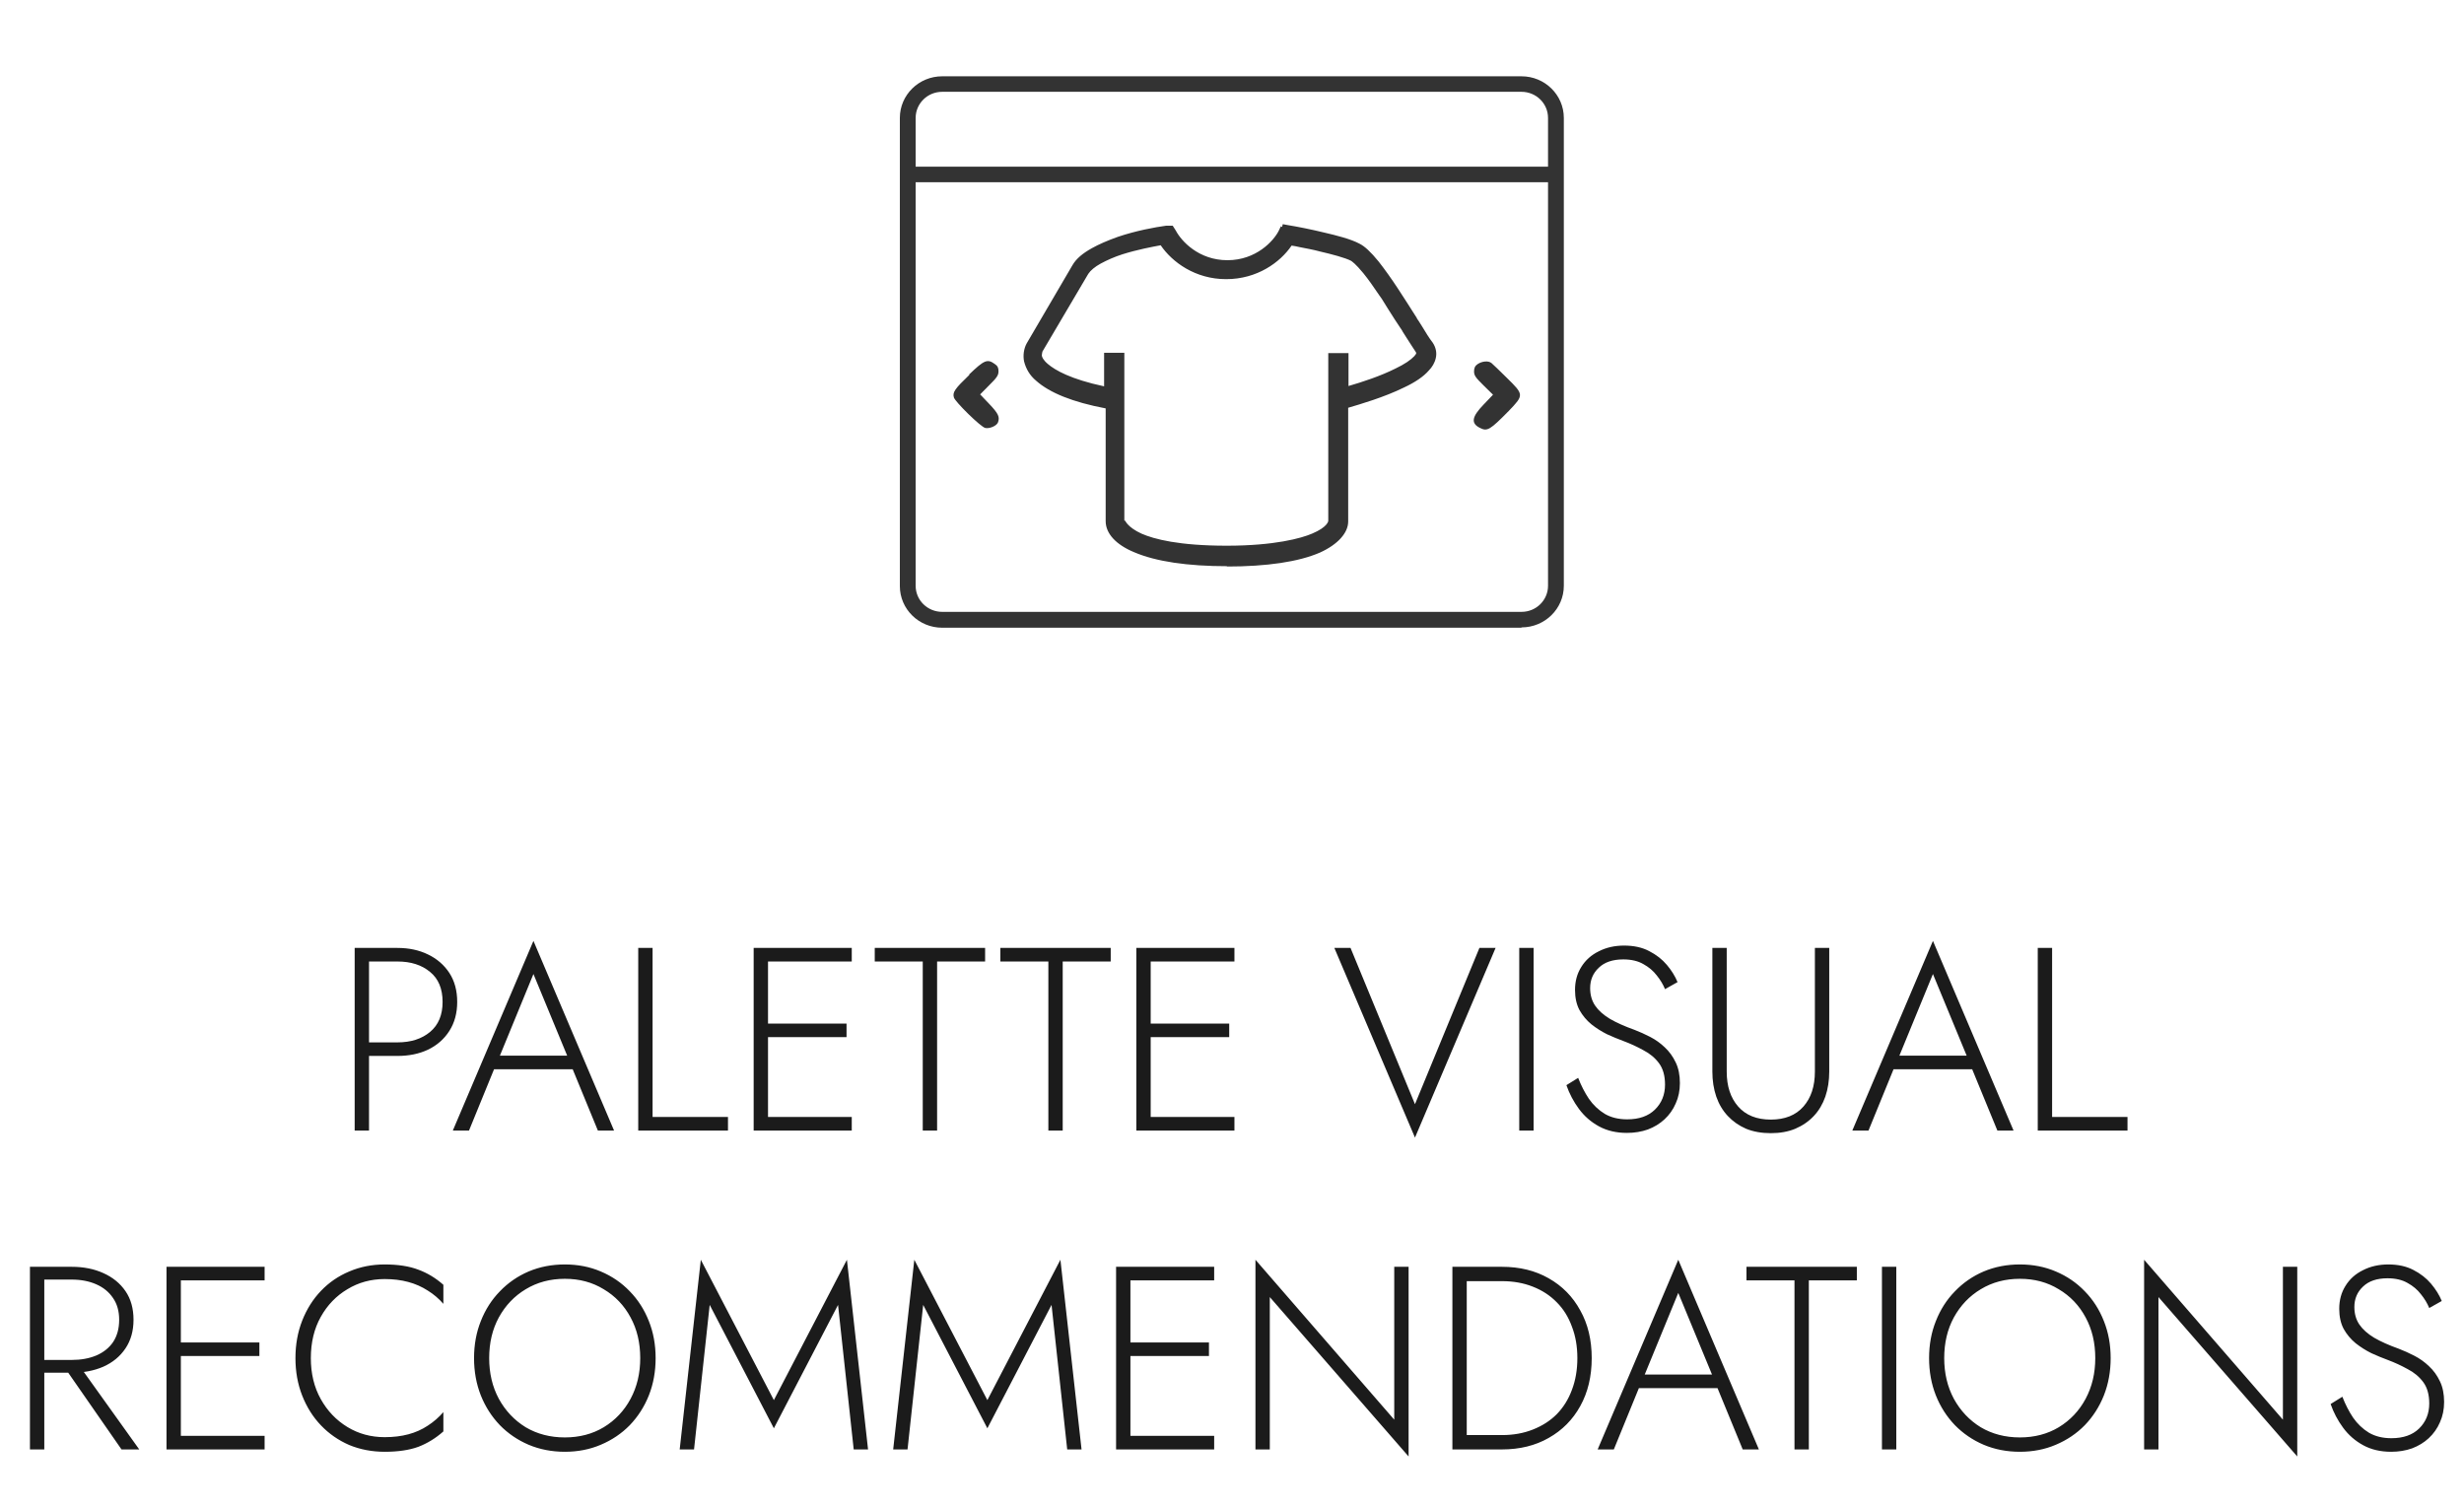 <svg width="85" height="52" viewBox="0 0 85 52" fill="none" xmlns="http://www.w3.org/2000/svg">
<path d="M33.441 12.93C32.94 13.412 32.852 13.53 32.907 13.713C32.95 13.863 33.834 14.731 33.987 14.763C34.129 14.795 34.368 14.698 34.423 14.581C34.499 14.388 34.445 14.27 34.129 13.938L33.812 13.605L34.129 13.284C34.401 13.016 34.445 12.941 34.445 12.802C34.445 12.684 34.412 12.619 34.314 12.555C34.063 12.373 33.954 12.416 33.431 12.919L33.441 12.93Z" fill="#333333"/>
<path d="M50.981 12.555C50.883 12.619 50.85 12.694 50.85 12.812C50.85 12.952 50.904 13.027 51.177 13.295L51.504 13.616L51.177 13.959C50.773 14.377 50.73 14.602 51.057 14.763C51.308 14.891 51.406 14.827 52.05 14.173C52.573 13.627 52.573 13.616 51.984 13.037C51.733 12.791 51.493 12.555 51.45 12.523C51.341 12.437 51.133 12.459 50.981 12.555Z" fill="#333333"/>
<path d="M52.486 21.654H32.503C31.696 21.654 31.042 21.011 31.042 20.218V4.068C31.042 3.275 31.696 2.632 32.503 2.632H52.486C53.293 2.632 53.947 3.275 53.947 4.068V20.207C53.947 21 53.293 21.643 52.486 21.643V21.654ZM32.503 3.167C31.991 3.167 31.587 3.575 31.587 4.068V20.207C31.587 20.711 32.002 21.107 32.503 21.107H52.486C52.998 21.107 53.402 20.7 53.402 20.207V4.068C53.402 3.564 52.987 3.167 52.486 3.167H32.503Z" fill="#333333"/>
<path d="M53.686 5.75H31.314V6.286H53.686V5.75Z" fill="#333333"/>
<path fill-rule="evenodd" clip-rule="evenodd" d="M44.273 7.851L44.447 7.883C44.752 7.926 45.232 8.022 45.691 8.129C46.149 8.236 46.618 8.365 46.89 8.504C47.087 8.601 47.305 8.837 47.512 9.083C47.719 9.351 47.948 9.662 48.166 10.005C48.395 10.348 48.614 10.691 48.821 11.023C48.832 11.055 48.865 11.087 48.886 11.119C49.061 11.398 49.224 11.666 49.366 11.869C49.465 12.009 49.497 12.169 49.465 12.319C49.432 12.459 49.355 12.598 49.257 12.695C49.061 12.909 48.766 13.102 48.428 13.262C47.817 13.563 47.043 13.809 46.443 13.97V17.967C46.443 18.31 46.127 18.674 45.527 18.942C44.905 19.21 43.913 19.414 42.342 19.414C40.771 19.414 39.789 19.21 39.157 18.942C38.546 18.696 38.241 18.332 38.241 17.967V13.981C36.965 13.745 36.212 13.402 35.808 13.037C35.579 12.845 35.47 12.63 35.426 12.427C35.383 12.223 35.426 12.019 35.503 11.88L37.084 9.179C37.226 8.944 37.466 8.772 37.728 8.633C37.979 8.494 38.284 8.365 38.59 8.258C39.2 8.054 39.833 7.926 40.237 7.883H40.4L40.477 8.011C40.651 8.354 41.273 9.083 42.342 9.083C43.411 9.083 44.032 8.365 44.207 8.011L44.283 7.851H44.24H44.273ZM38.23 13.498V12.287H38.71V17.967C38.71 17.967 38.775 18.246 39.331 18.503C39.877 18.739 40.804 18.932 42.32 18.932C43.836 18.932 44.785 18.728 45.309 18.503C45.865 18.267 45.93 18.032 45.93 17.967V12.287H46.41V13.466C46.967 13.305 47.643 13.091 48.188 12.823C48.505 12.662 48.745 12.512 48.876 12.373C48.941 12.298 48.974 12.244 48.974 12.212C48.974 12.18 48.974 12.169 48.963 12.116C48.832 11.912 48.657 11.644 48.483 11.366C48.472 11.334 48.439 11.301 48.417 11.269C48.21 10.937 47.981 10.594 47.774 10.251C47.545 9.919 47.337 9.608 47.13 9.362C46.923 9.115 46.759 8.954 46.672 8.912C46.465 8.804 46.05 8.697 45.581 8.579C45.2 8.483 44.818 8.419 44.523 8.365C44.218 8.837 43.487 9.544 42.32 9.544C41.153 9.544 40.422 8.837 40.117 8.365C39.735 8.429 39.2 8.536 38.71 8.697C38.426 8.794 38.164 8.901 37.946 9.029C37.717 9.158 37.564 9.297 37.488 9.426L35.906 12.105C35.906 12.105 35.863 12.234 35.874 12.309C35.885 12.405 35.95 12.523 36.114 12.673C36.419 12.941 37.041 13.252 38.219 13.488V13.52L38.23 13.498Z" fill="#333333"/>
<path d="M42.353 19.532C40.957 19.532 39.877 19.371 39.124 19.049C38.502 18.792 38.142 18.407 38.142 17.978V14.088C37.008 13.873 36.212 13.552 35.743 13.134C35.525 12.952 35.394 12.727 35.328 12.47C35.285 12.266 35.317 12.03 35.416 11.848L36.997 9.147C37.128 8.922 37.346 8.74 37.673 8.558C37.903 8.429 38.197 8.301 38.557 8.172C39.19 7.958 39.833 7.84 40.226 7.786H40.455L40.564 7.958C40.749 8.311 41.349 8.976 42.342 8.976C43.334 8.976 43.934 8.311 44.109 7.968L44.185 7.808L44.229 7.829L44.251 7.733L44.425 7.765C44.752 7.818 45.243 7.915 45.679 8.022C46.094 8.118 46.607 8.247 46.901 8.408C47.076 8.494 47.283 8.686 47.556 9.019C47.774 9.297 48.003 9.619 48.221 9.951C48.45 10.294 48.668 10.648 48.875 10.969C48.875 10.991 48.897 11.001 48.897 11.012C48.908 11.033 48.93 11.055 48.941 11.076L49.05 11.248C49.181 11.462 49.301 11.666 49.421 11.816C49.53 11.976 49.574 12.169 49.53 12.352C49.497 12.512 49.399 12.673 49.29 12.78C49.115 12.984 48.821 13.188 48.428 13.37C47.752 13.702 46.912 13.948 46.508 14.066V17.989C46.508 18.385 46.148 18.782 45.538 19.06C44.796 19.382 43.705 19.543 42.309 19.543L42.353 19.532ZM38.339 13.905H38.371V17.989C38.371 18.321 38.677 18.642 39.211 18.867C39.931 19.178 40.989 19.328 42.353 19.328C43.716 19.328 44.774 19.167 45.494 18.867C46.018 18.632 46.345 18.299 46.345 17.989V13.905L46.421 13.884C46.77 13.788 47.676 13.53 48.385 13.188C48.755 13.016 49.017 12.834 49.181 12.652C49.268 12.566 49.344 12.437 49.366 12.319C49.388 12.191 49.366 12.062 49.29 11.944C49.181 11.784 49.05 11.58 48.919 11.366L48.81 11.184C48.81 11.184 48.788 11.151 48.788 11.141C48.777 11.119 48.755 11.098 48.745 11.076C48.537 10.755 48.319 10.412 48.09 10.069C47.872 9.737 47.654 9.426 47.436 9.147C47.185 8.847 46.999 8.665 46.847 8.601C46.563 8.451 46.039 8.322 45.669 8.236C45.243 8.14 44.752 8.033 44.425 7.99H44.382L44.338 8.076C44.142 8.461 43.476 9.201 42.374 9.201C41.273 9.201 40.608 8.461 40.411 8.076L40.368 8.011H40.269C39.898 8.054 39.266 8.183 38.655 8.386C38.306 8.515 38.033 8.633 37.815 8.751C37.521 8.912 37.324 9.072 37.215 9.265L35.634 11.966C35.557 12.105 35.525 12.277 35.568 12.437C35.623 12.652 35.732 12.845 35.917 12.995C36.354 13.391 37.172 13.702 38.295 13.916H38.328L38.153 13.584C36.899 13.327 36.321 12.995 36.048 12.748C35.852 12.577 35.786 12.427 35.776 12.33C35.754 12.234 35.808 12.094 35.808 12.073L37.401 9.372C37.499 9.222 37.673 9.072 37.903 8.944C38.132 8.815 38.393 8.697 38.688 8.601C39.255 8.419 39.822 8.311 40.106 8.268H40.182L40.226 8.311C40.575 8.858 41.316 9.437 42.342 9.437C43.367 9.437 44.109 8.858 44.458 8.311L44.502 8.247L44.578 8.268C44.687 8.29 44.807 8.311 44.927 8.344C45.145 8.386 45.385 8.429 45.636 8.494C46.083 8.601 46.519 8.708 46.748 8.836C46.858 8.89 47.021 9.051 47.25 9.319C47.436 9.544 47.621 9.822 47.817 10.112L47.894 10.219C48.046 10.465 48.199 10.712 48.352 10.948L48.537 11.237C48.537 11.237 48.559 11.269 48.559 11.28C48.57 11.301 48.592 11.323 48.603 11.344C48.701 11.494 48.799 11.655 48.886 11.794C48.952 11.902 49.017 11.998 49.072 12.094C49.105 12.18 49.105 12.201 49.105 12.244C49.105 12.309 49.061 12.373 48.984 12.47C48.843 12.62 48.603 12.78 48.265 12.952C47.687 13.23 46.967 13.466 46.476 13.605L46.334 13.648V12.437H46.072V18.01C46.072 18.096 46.018 18.374 45.385 18.642C44.916 18.835 44 19.071 42.353 19.071C41 19.071 39.986 18.921 39.32 18.642C38.731 18.374 38.644 18.064 38.633 18.031V12.437H38.371V13.948L38.339 13.905ZM38.819 17.967C38.819 17.967 38.906 18.192 39.375 18.407C39.811 18.599 40.673 18.825 42.32 18.825C43.967 18.825 44.894 18.567 45.265 18.407C45.8 18.181 45.821 17.978 45.821 17.967V12.18H46.519V13.316C46.999 13.177 47.621 12.973 48.134 12.716C48.45 12.566 48.668 12.416 48.788 12.287C48.843 12.223 48.854 12.201 48.854 12.191C48.854 12.18 48.854 12.169 48.843 12.148C48.799 12.084 48.734 11.987 48.668 11.88C48.581 11.741 48.472 11.58 48.374 11.419C48.374 11.398 48.352 11.387 48.352 11.376C48.341 11.355 48.319 11.334 48.308 11.312L48.123 11.033C47.97 10.798 47.817 10.551 47.665 10.305L47.588 10.197C47.392 9.908 47.207 9.64 47.032 9.426C46.759 9.094 46.639 9.019 46.607 8.997C46.399 8.89 45.952 8.772 45.538 8.676C45.298 8.611 45.058 8.569 44.84 8.526C44.742 8.504 44.643 8.483 44.556 8.472C44.163 9.051 43.367 9.63 42.298 9.63C41.229 9.63 40.433 9.04 40.04 8.461C39.746 8.515 39.233 8.611 38.721 8.772C38.448 8.858 38.186 8.976 37.968 9.094C37.772 9.201 37.619 9.329 37.542 9.447L35.961 12.127C35.961 12.127 35.939 12.223 35.939 12.255C35.939 12.309 35.983 12.416 36.146 12.555C36.397 12.77 36.932 13.08 38.088 13.327V12.169H38.786V17.956L38.819 17.967Z" fill="#333333"/>
<path d="M12.235 32.7H12.73V39H12.235V32.7ZM12.514 33.168V32.7H13.711C14.107 32.7 14.458 32.775 14.764 32.925C15.076 33.075 15.322 33.288 15.502 33.564C15.682 33.84 15.772 34.173 15.772 34.563C15.772 34.947 15.682 35.28 15.502 35.562C15.322 35.844 15.076 36.06 14.764 36.21C14.458 36.354 14.107 36.426 13.711 36.426H12.514V35.958H13.711C14.173 35.958 14.548 35.838 14.836 35.598C15.124 35.358 15.268 35.013 15.268 34.563C15.268 34.107 15.124 33.762 14.836 33.528C14.548 33.288 14.173 33.168 13.711 33.168H12.514ZM16.8 36.885L16.962 36.417H19.869L20.031 36.885H16.8ZM18.402 33.6L17.178 36.579L17.124 36.687L16.179 39H15.621L18.402 32.457L21.183 39H20.625L19.689 36.723L19.644 36.606L18.402 33.6ZM22.017 32.7H22.512V38.532H25.113V39H22.017V32.7ZM26.26 39V38.532H29.383V39H26.26ZM26.26 33.168V32.7H29.383V33.168H26.26ZM26.26 35.778V35.31H29.203V35.778H26.26ZM25.999 32.7H26.494V39H25.999V32.7ZM30.176 33.168V32.7H33.983V33.168H32.327V39H31.832V33.168H30.176ZM34.509 33.168V32.7H38.316V33.168H36.66V39H36.165V33.168H34.509ZM39.461 39V38.532H42.584V39H39.461ZM39.461 33.168V32.7H42.584V33.168H39.461ZM39.461 35.778V35.31H42.404V35.778H39.461ZM39.2 32.7H39.695V39H39.2V32.7ZM48.812 38.091L51.035 32.7H51.593L48.812 39.243L46.031 32.7H46.589L48.812 38.091ZM52.409 32.7H52.904V39H52.409V32.7ZM54.441 37.182C54.543 37.446 54.666 37.686 54.81 37.902C54.96 38.118 55.143 38.292 55.359 38.424C55.575 38.55 55.833 38.613 56.133 38.613C56.541 38.613 56.859 38.502 57.087 38.28C57.321 38.052 57.438 37.764 57.438 37.416C57.438 37.11 57.369 36.864 57.231 36.678C57.093 36.492 56.913 36.342 56.691 36.228C56.475 36.108 56.247 36.003 56.007 35.913C55.827 35.847 55.638 35.769 55.44 35.679C55.248 35.583 55.068 35.469 54.9 35.337C54.732 35.199 54.594 35.034 54.486 34.842C54.384 34.65 54.333 34.419 54.333 34.149C54.333 33.849 54.405 33.585 54.549 33.357C54.693 33.123 54.894 32.943 55.152 32.817C55.41 32.685 55.701 32.619 56.025 32.619C56.361 32.619 56.649 32.682 56.889 32.808C57.135 32.934 57.339 33.093 57.501 33.285C57.663 33.477 57.786 33.675 57.87 33.879L57.438 34.122C57.372 33.96 57.276 33.801 57.15 33.645C57.03 33.489 56.877 33.36 56.691 33.258C56.505 33.15 56.274 33.096 55.998 33.096C55.632 33.096 55.35 33.192 55.152 33.384C54.954 33.57 54.855 33.804 54.855 34.086C54.855 34.32 54.912 34.521 55.026 34.689C55.14 34.857 55.311 35.01 55.539 35.148C55.767 35.28 56.049 35.406 56.385 35.526C56.559 35.592 56.739 35.673 56.925 35.769C57.111 35.865 57.279 35.985 57.429 36.129C57.585 36.273 57.711 36.447 57.807 36.651C57.903 36.849 57.951 37.086 57.951 37.362C57.951 37.62 57.903 37.854 57.807 38.064C57.717 38.274 57.588 38.457 57.42 38.613C57.258 38.763 57.066 38.88 56.844 38.964C56.622 39.042 56.382 39.081 56.124 39.081C55.758 39.081 55.437 39.006 55.161 38.856C54.885 38.706 54.654 38.505 54.468 38.253C54.282 38.001 54.138 37.728 54.036 37.434L54.441 37.182ZM59.071 32.7H59.566V36.966C59.566 37.47 59.698 37.872 59.962 38.172C60.226 38.472 60.601 38.622 61.087 38.622C61.573 38.622 61.948 38.472 62.212 38.172C62.476 37.872 62.608 37.47 62.608 36.966V32.7H63.103V36.966C63.103 37.278 63.058 37.566 62.968 37.83C62.878 38.088 62.746 38.31 62.572 38.496C62.398 38.682 62.185 38.829 61.933 38.937C61.687 39.039 61.405 39.09 61.087 39.09C60.769 39.09 60.484 39.039 60.232 38.937C59.986 38.829 59.776 38.682 59.602 38.496C59.428 38.31 59.296 38.088 59.206 37.83C59.116 37.566 59.071 37.278 59.071 36.966V32.7ZM65.078 36.885L65.24 36.417H68.147L68.309 36.885H65.078ZM66.68 33.6L65.456 36.579L65.402 36.687L64.457 39H63.899L66.68 32.457L69.461 39H68.903L67.967 36.723L67.922 36.606L66.68 33.6ZM70.296 32.7H70.791V38.532H73.392V39H70.296V32.7ZM2.104 46.994H2.653L4.804 50H4.192L2.104 46.994ZM1.033 43.7H1.528V50H1.033V43.7ZM1.294 44.141V43.7H2.473C2.881 43.7 3.244 43.772 3.562 43.916C3.886 44.06 4.141 44.267 4.327 44.537C4.513 44.807 4.606 45.137 4.606 45.527C4.606 45.911 4.513 46.241 4.327 46.517C4.141 46.793 3.886 47.003 3.562 47.147C3.244 47.285 2.881 47.354 2.473 47.354H1.294V46.913H2.473C2.791 46.913 3.073 46.862 3.319 46.76C3.571 46.652 3.766 46.496 3.904 46.292C4.042 46.082 4.111 45.827 4.111 45.527C4.111 45.227 4.039 44.975 3.895 44.771C3.757 44.567 3.565 44.411 3.319 44.303C3.073 44.195 2.791 44.141 2.473 44.141H1.294ZM6.005 50V49.532H9.128V50H6.005ZM6.005 44.168V43.7H9.128V44.168H6.005ZM6.005 46.778V46.31H8.948V46.778H6.005ZM5.744 43.7H6.239V50H5.744V43.7ZM10.723 46.85C10.723 47.384 10.837 47.855 11.065 48.263C11.293 48.671 11.599 48.992 11.983 49.226C12.367 49.46 12.796 49.577 13.27 49.577C13.57 49.577 13.843 49.544 14.089 49.478C14.335 49.412 14.557 49.313 14.755 49.181C14.959 49.049 15.139 48.893 15.295 48.713V49.379C15.031 49.613 14.743 49.79 14.431 49.91C14.119 50.024 13.732 50.081 13.27 50.081C12.832 50.081 12.424 50.003 12.046 49.847C11.674 49.685 11.35 49.46 11.074 49.172C10.798 48.884 10.582 48.542 10.426 48.146C10.27 47.75 10.192 47.318 10.192 46.85C10.192 46.382 10.27 45.95 10.426 45.554C10.582 45.158 10.798 44.816 11.074 44.528C11.35 44.24 11.674 44.018 12.046 43.862C12.424 43.7 12.832 43.619 13.27 43.619C13.732 43.619 14.119 43.679 14.431 43.799C14.743 43.913 15.031 44.087 15.295 44.321V44.978C15.139 44.798 14.959 44.645 14.755 44.519C14.551 44.387 14.326 44.288 14.08 44.222C13.834 44.156 13.564 44.123 13.27 44.123C12.796 44.123 12.367 44.24 11.983 44.474C11.599 44.702 11.293 45.02 11.065 45.428C10.837 45.836 10.723 46.31 10.723 46.85ZM16.875 46.85C16.875 47.372 16.986 47.84 17.208 48.254C17.436 48.668 17.745 48.995 18.135 49.235C18.531 49.469 18.981 49.586 19.485 49.586C19.989 49.586 20.436 49.469 20.826 49.235C21.222 48.995 21.531 48.668 21.753 48.254C21.975 47.84 22.086 47.372 22.086 46.85C22.086 46.322 21.975 45.854 21.753 45.446C21.531 45.032 21.222 44.708 20.826 44.474C20.436 44.234 19.989 44.114 19.485 44.114C18.981 44.114 18.531 44.234 18.135 44.474C17.745 44.708 17.436 45.032 17.208 45.446C16.986 45.854 16.875 46.322 16.875 46.85ZM16.353 46.85C16.353 46.388 16.431 45.962 16.587 45.572C16.743 45.176 16.962 44.834 17.244 44.546C17.526 44.252 17.856 44.024 18.234 43.862C18.618 43.7 19.035 43.619 19.485 43.619C19.935 43.619 20.349 43.7 20.727 43.862C21.111 44.024 21.444 44.252 21.726 44.546C22.008 44.834 22.227 45.176 22.383 45.572C22.539 45.962 22.617 46.388 22.617 46.85C22.617 47.312 22.539 47.741 22.383 48.137C22.227 48.527 22.008 48.869 21.726 49.163C21.444 49.451 21.111 49.676 20.727 49.838C20.349 50 19.935 50.081 19.485 50.081C19.035 50.081 18.618 50 18.234 49.838C17.856 49.676 17.526 49.451 17.244 49.163C16.962 48.869 16.743 48.527 16.587 48.137C16.431 47.741 16.353 47.312 16.353 46.85ZM24.482 45.014L23.942 50H23.447L24.176 43.457L26.696 48.299L29.216 43.457L29.945 50H29.45L28.91 45.014L26.696 49.271L24.482 45.014ZM31.847 45.014L31.307 50H30.812L31.541 43.457L34.061 48.299L36.581 43.457L37.31 50H36.815L36.275 45.014L34.061 49.271L31.847 45.014ZM38.762 50V49.532H41.885V50H38.762ZM38.762 44.168V43.7H41.885V44.168H38.762ZM38.762 46.778V46.31H41.705V46.778H38.762ZM38.501 43.7H38.996V50H38.501V43.7ZM48.097 43.7H48.592V50.243L43.804 44.744V50H43.309V43.457L48.097 48.974V43.7ZM50.103 43.7H50.598V50H50.103V43.7ZM51.813 50H50.373V49.505H51.813C52.203 49.505 52.557 49.442 52.875 49.316C53.199 49.19 53.475 49.013 53.703 48.785C53.931 48.551 54.105 48.272 54.225 47.948C54.351 47.618 54.414 47.252 54.414 46.85C54.414 46.448 54.351 46.085 54.225 45.761C54.105 45.431 53.931 45.152 53.703 44.924C53.475 44.69 53.199 44.51 52.875 44.384C52.557 44.258 52.203 44.195 51.813 44.195H50.373V43.7H51.813C52.425 43.7 52.962 43.832 53.424 44.096C53.892 44.36 54.255 44.729 54.513 45.203C54.777 45.671 54.909 46.22 54.909 46.85C54.909 47.48 54.777 48.032 54.513 48.506C54.255 48.974 53.892 49.34 53.424 49.604C52.962 49.868 52.425 50 51.813 50ZM56.293 47.885L56.455 47.417H59.362L59.524 47.885H56.293ZM57.895 44.6L56.671 47.579L56.617 47.687L55.672 50H55.114L57.895 43.457L60.676 50H60.118L59.182 47.723L59.137 47.606L57.895 44.6ZM60.248 44.168V43.7H64.055V44.168H62.399V50H61.904V44.168H60.248ZM64.921 43.7H65.416V50H64.921V43.7ZM67.069 46.85C67.069 47.372 67.18 47.84 67.402 48.254C67.63 48.668 67.939 48.995 68.329 49.235C68.725 49.469 69.175 49.586 69.679 49.586C70.183 49.586 70.63 49.469 71.02 49.235C71.416 48.995 71.725 48.668 71.947 48.254C72.169 47.84 72.28 47.372 72.28 46.85C72.28 46.322 72.169 45.854 71.947 45.446C71.725 45.032 71.416 44.708 71.02 44.474C70.63 44.234 70.183 44.114 69.679 44.114C69.175 44.114 68.725 44.234 68.329 44.474C67.939 44.708 67.63 45.032 67.402 45.446C67.18 45.854 67.069 46.322 67.069 46.85ZM66.547 46.85C66.547 46.388 66.625 45.962 66.781 45.572C66.937 45.176 67.156 44.834 67.438 44.546C67.72 44.252 68.05 44.024 68.428 43.862C68.812 43.7 69.229 43.619 69.679 43.619C70.129 43.619 70.543 43.7 70.921 43.862C71.305 44.024 71.638 44.252 71.92 44.546C72.202 44.834 72.421 45.176 72.577 45.572C72.733 45.962 72.811 46.388 72.811 46.85C72.811 47.312 72.733 47.741 72.577 48.137C72.421 48.527 72.202 48.869 71.92 49.163C71.638 49.451 71.305 49.676 70.921 49.838C70.543 50 70.129 50.081 69.679 50.081C69.229 50.081 68.812 50 68.428 49.838C68.05 49.676 67.72 49.451 67.438 49.163C67.156 48.869 66.937 48.527 66.781 48.137C66.625 47.741 66.547 47.312 66.547 46.85ZM78.753 43.7H79.248V50.243L74.46 44.744V50H73.965V43.457L78.753 48.974V43.7ZM80.804 48.182C80.906 48.446 81.029 48.686 81.173 48.902C81.323 49.118 81.506 49.292 81.722 49.424C81.938 49.55 82.196 49.613 82.496 49.613C82.904 49.613 83.222 49.502 83.45 49.28C83.684 49.052 83.801 48.764 83.801 48.416C83.801 48.11 83.732 47.864 83.594 47.678C83.456 47.492 83.276 47.342 83.054 47.228C82.838 47.108 82.61 47.003 82.37 46.913C82.19 46.847 82.001 46.769 81.803 46.679C81.611 46.583 81.431 46.469 81.263 46.337C81.095 46.199 80.957 46.034 80.849 45.842C80.747 45.65 80.696 45.419 80.696 45.149C80.696 44.849 80.768 44.585 80.912 44.357C81.056 44.123 81.257 43.943 81.515 43.817C81.773 43.685 82.064 43.619 82.388 43.619C82.724 43.619 83.012 43.682 83.252 43.808C83.498 43.934 83.702 44.093 83.864 44.285C84.026 44.477 84.149 44.675 84.233 44.879L83.801 45.122C83.735 44.96 83.639 44.801 83.513 44.645C83.393 44.489 83.24 44.36 83.054 44.258C82.868 44.15 82.637 44.096 82.361 44.096C81.995 44.096 81.713 44.192 81.515 44.384C81.317 44.57 81.218 44.804 81.218 45.086C81.218 45.32 81.275 45.521 81.389 45.689C81.503 45.857 81.674 46.01 81.902 46.148C82.13 46.28 82.412 46.406 82.748 46.526C82.922 46.592 83.102 46.673 83.288 46.769C83.474 46.865 83.642 46.985 83.792 47.129C83.948 47.273 84.074 47.447 84.17 47.651C84.266 47.849 84.314 48.086 84.314 48.362C84.314 48.62 84.266 48.854 84.17 49.064C84.08 49.274 83.951 49.457 83.783 49.613C83.621 49.763 83.429 49.88 83.207 49.964C82.985 50.042 82.745 50.081 82.487 50.081C82.121 50.081 81.8 50.006 81.524 49.856C81.248 49.706 81.017 49.505 80.831 49.253C80.645 49.001 80.501 48.728 80.399 48.434L80.804 48.182Z" fill="#1B1B1B"/>
</svg>
